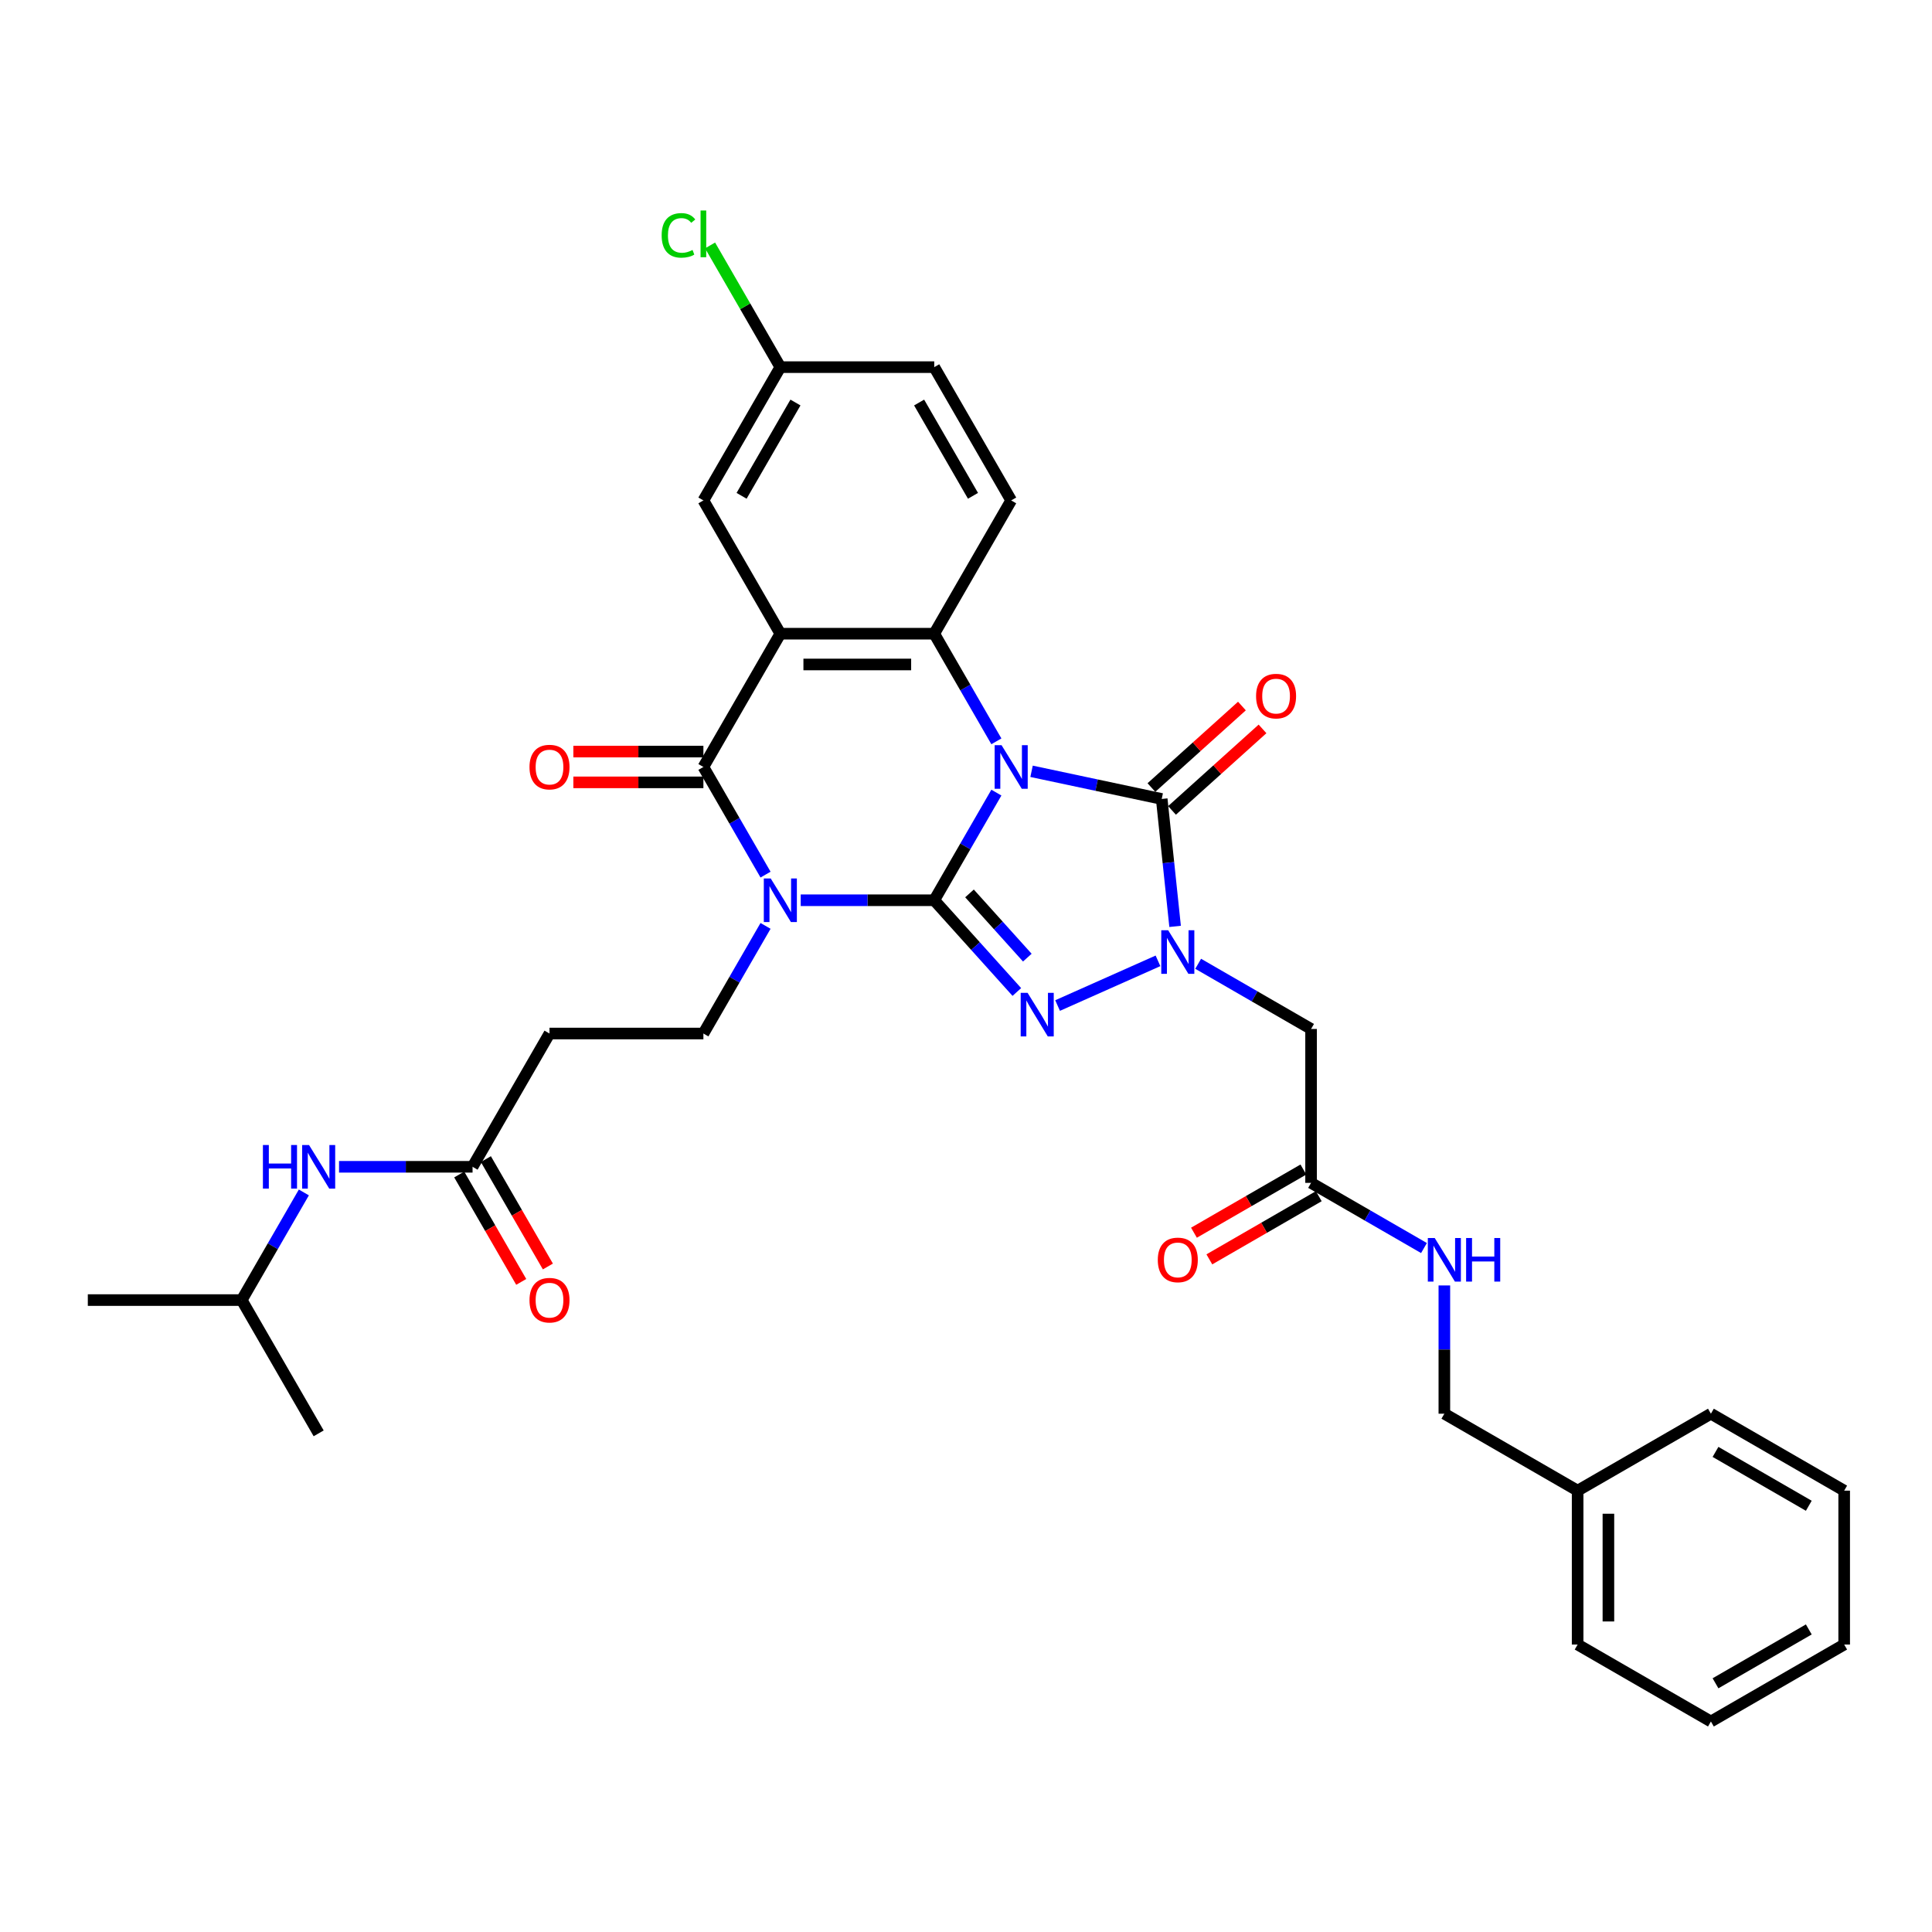 <?xml version='1.0' encoding='iso-8859-1'?>
<svg version='1.1' baseProfile='full'
              xmlns='http://www.w3.org/2000/svg'
                      xmlns:rdkit='http://www.rdkit.org/xml'
                      xmlns:xlink='http://www.w3.org/1999/xlink'
                  xml:space='preserve'
width='1000px' height='1000px' viewBox='0 0 1000 1000'>
<!-- END OF HEADER -->
<rect style='opacity:1.0;fill:#FFFFFF;stroke:none' width='1000' height='1000' x='0' y='0'> </rect>
<path class='bond-0' d='M 515.725,410.255 L 499.642,438.112' style='fill:none;fill-rule:evenodd;stroke:#0000FF;stroke-width:6px;stroke-linecap:butt;stroke-linejoin:miter;stroke-opacity:1' />
<path class='bond-0' d='M 499.642,438.112 L 483.559,465.968' style='fill:none;fill-rule:evenodd;stroke:#000000;stroke-width:6px;stroke-linecap:butt;stroke-linejoin:miter;stroke-opacity:1' />
<path class='bond-3' d='M 533.933,399.226 L 567.617,406.386' style='fill:none;fill-rule:evenodd;stroke:#0000FF;stroke-width:6px;stroke-linecap:butt;stroke-linejoin:miter;stroke-opacity:1' />
<path class='bond-3' d='M 567.617,406.386 L 601.301,413.546' style='fill:none;fill-rule:evenodd;stroke:#000000;stroke-width:6px;stroke-linecap:butt;stroke-linejoin:miter;stroke-opacity:1' />
<path class='bond-7' d='M 515.725,383.714 L 499.642,355.857' style='fill:none;fill-rule:evenodd;stroke:#0000FF;stroke-width:6px;stroke-linecap:butt;stroke-linejoin:miter;stroke-opacity:1' />
<path class='bond-7' d='M 499.642,355.857 L 483.559,328.001' style='fill:none;fill-rule:evenodd;stroke:#000000;stroke-width:6px;stroke-linecap:butt;stroke-linejoin:miter;stroke-opacity:1' />
<path class='bond-1' d='M 483.559,465.968 L 449.005,465.968' style='fill:none;fill-rule:evenodd;stroke:#000000;stroke-width:6px;stroke-linecap:butt;stroke-linejoin:miter;stroke-opacity:1' />
<path class='bond-1' d='M 449.005,465.968 L 414.45,465.968' style='fill:none;fill-rule:evenodd;stroke:#0000FF;stroke-width:6px;stroke-linecap:butt;stroke-linejoin:miter;stroke-opacity:1' />
<path class='bond-2' d='M 483.559,465.968 L 504.936,489.709' style='fill:none;fill-rule:evenodd;stroke:#000000;stroke-width:6px;stroke-linecap:butt;stroke-linejoin:miter;stroke-opacity:1' />
<path class='bond-2' d='M 504.936,489.709 L 526.312,513.451' style='fill:none;fill-rule:evenodd;stroke:#0000FF;stroke-width:6px;stroke-linecap:butt;stroke-linejoin:miter;stroke-opacity:1' />
<path class='bond-2' d='M 501.811,462.43 L 516.775,479.049' style='fill:none;fill-rule:evenodd;stroke:#000000;stroke-width:6px;stroke-linecap:butt;stroke-linejoin:miter;stroke-opacity:1' />
<path class='bond-2' d='M 516.775,479.049 L 531.739,495.668' style='fill:none;fill-rule:evenodd;stroke:#0000FF;stroke-width:6px;stroke-linecap:butt;stroke-linejoin:miter;stroke-opacity:1' />
<path class='bond-9' d='M 396.242,479.239 L 380.159,507.095' style='fill:none;fill-rule:evenodd;stroke:#0000FF;stroke-width:6px;stroke-linecap:butt;stroke-linejoin:miter;stroke-opacity:1' />
<path class='bond-9' d='M 380.159,507.095 L 364.076,534.952' style='fill:none;fill-rule:evenodd;stroke:#000000;stroke-width:6px;stroke-linecap:butt;stroke-linejoin:miter;stroke-opacity:1' />
<path class='bond-35' d='M 396.242,452.697 L 380.159,424.841' style='fill:none;fill-rule:evenodd;stroke:#0000FF;stroke-width:6px;stroke-linecap:butt;stroke-linejoin:miter;stroke-opacity:1' />
<path class='bond-35' d='M 380.159,424.841 L 364.076,396.984' style='fill:none;fill-rule:evenodd;stroke:#000000;stroke-width:6px;stroke-linecap:butt;stroke-linejoin:miter;stroke-opacity:1' />
<path class='bond-34' d='M 547.405,520.468 L 599.37,497.332' style='fill:none;fill-rule:evenodd;stroke:#0000FF;stroke-width:6px;stroke-linecap:butt;stroke-linejoin:miter;stroke-opacity:1' />
<path class='bond-4' d='M 601.301,413.546 L 604.767,446.52' style='fill:none;fill-rule:evenodd;stroke:#000000;stroke-width:6px;stroke-linecap:butt;stroke-linejoin:miter;stroke-opacity:1' />
<path class='bond-4' d='M 604.767,446.52 L 608.233,479.494' style='fill:none;fill-rule:evenodd;stroke:#0000FF;stroke-width:6px;stroke-linecap:butt;stroke-linejoin:miter;stroke-opacity:1' />
<path class='bond-15' d='M 606.631,419.465 L 630.056,398.374' style='fill:none;fill-rule:evenodd;stroke:#000000;stroke-width:6px;stroke-linecap:butt;stroke-linejoin:miter;stroke-opacity:1' />
<path class='bond-15' d='M 630.056,398.374 L 653.48,377.282' style='fill:none;fill-rule:evenodd;stroke:#FF0000;stroke-width:6px;stroke-linecap:butt;stroke-linejoin:miter;stroke-opacity:1' />
<path class='bond-15' d='M 595.971,407.626 L 619.396,386.535' style='fill:none;fill-rule:evenodd;stroke:#000000;stroke-width:6px;stroke-linecap:butt;stroke-linejoin:miter;stroke-opacity:1' />
<path class='bond-15' d='M 619.396,386.535 L 642.82,365.443' style='fill:none;fill-rule:evenodd;stroke:#FF0000;stroke-width:6px;stroke-linecap:butt;stroke-linejoin:miter;stroke-opacity:1' />
<path class='bond-8' d='M 620.174,498.854 L 649.393,515.723' style='fill:none;fill-rule:evenodd;stroke:#0000FF;stroke-width:6px;stroke-linecap:butt;stroke-linejoin:miter;stroke-opacity:1' />
<path class='bond-8' d='M 649.393,515.723 L 678.611,532.592' style='fill:none;fill-rule:evenodd;stroke:#000000;stroke-width:6px;stroke-linecap:butt;stroke-linejoin:miter;stroke-opacity:1' />
<path class='bond-5' d='M 403.904,328.001 L 483.559,328.001' style='fill:none;fill-rule:evenodd;stroke:#000000;stroke-width:6px;stroke-linecap:butt;stroke-linejoin:miter;stroke-opacity:1' />
<path class='bond-5' d='M 415.852,343.932 L 471.611,343.932' style='fill:none;fill-rule:evenodd;stroke:#000000;stroke-width:6px;stroke-linecap:butt;stroke-linejoin:miter;stroke-opacity:1' />
<path class='bond-6' d='M 403.904,328.001 L 364.076,396.984' style='fill:none;fill-rule:evenodd;stroke:#000000;stroke-width:6px;stroke-linecap:butt;stroke-linejoin:miter;stroke-opacity:1' />
<path class='bond-14' d='M 403.904,328.001 L 364.076,259.017' style='fill:none;fill-rule:evenodd;stroke:#000000;stroke-width:6px;stroke-linecap:butt;stroke-linejoin:miter;stroke-opacity:1' />
<path class='bond-16' d='M 364.076,389.019 L 330.422,389.019' style='fill:none;fill-rule:evenodd;stroke:#000000;stroke-width:6px;stroke-linecap:butt;stroke-linejoin:miter;stroke-opacity:1' />
<path class='bond-16' d='M 330.422,389.019 L 296.767,389.019' style='fill:none;fill-rule:evenodd;stroke:#FF0000;stroke-width:6px;stroke-linecap:butt;stroke-linejoin:miter;stroke-opacity:1' />
<path class='bond-16' d='M 364.076,404.95 L 330.422,404.95' style='fill:none;fill-rule:evenodd;stroke:#000000;stroke-width:6px;stroke-linecap:butt;stroke-linejoin:miter;stroke-opacity:1' />
<path class='bond-16' d='M 330.422,404.95 L 296.767,404.95' style='fill:none;fill-rule:evenodd;stroke:#FF0000;stroke-width:6px;stroke-linecap:butt;stroke-linejoin:miter;stroke-opacity:1' />
<path class='bond-11' d='M 483.559,328.001 L 523.387,259.017' style='fill:none;fill-rule:evenodd;stroke:#000000;stroke-width:6px;stroke-linecap:butt;stroke-linejoin:miter;stroke-opacity:1' />
<path class='bond-10' d='M 678.611,532.592 L 678.611,612.248' style='fill:none;fill-rule:evenodd;stroke:#000000;stroke-width:6px;stroke-linecap:butt;stroke-linejoin:miter;stroke-opacity:1' />
<path class='bond-13' d='M 364.076,534.952 L 284.421,534.952' style='fill:none;fill-rule:evenodd;stroke:#000000;stroke-width:6px;stroke-linecap:butt;stroke-linejoin:miter;stroke-opacity:1' />
<path class='bond-18' d='M 678.611,612.248 L 707.83,629.117' style='fill:none;fill-rule:evenodd;stroke:#000000;stroke-width:6px;stroke-linecap:butt;stroke-linejoin:miter;stroke-opacity:1' />
<path class='bond-18' d='M 707.83,629.117 L 737.048,645.986' style='fill:none;fill-rule:evenodd;stroke:#0000FF;stroke-width:6px;stroke-linecap:butt;stroke-linejoin:miter;stroke-opacity:1' />
<path class='bond-19' d='M 674.628,605.349 L 646.31,621.699' style='fill:none;fill-rule:evenodd;stroke:#000000;stroke-width:6px;stroke-linecap:butt;stroke-linejoin:miter;stroke-opacity:1' />
<path class='bond-19' d='M 646.31,621.699 L 617.991,638.049' style='fill:none;fill-rule:evenodd;stroke:#FF0000;stroke-width:6px;stroke-linecap:butt;stroke-linejoin:miter;stroke-opacity:1' />
<path class='bond-19' d='M 682.594,619.146 L 654.275,635.496' style='fill:none;fill-rule:evenodd;stroke:#000000;stroke-width:6px;stroke-linecap:butt;stroke-linejoin:miter;stroke-opacity:1' />
<path class='bond-19' d='M 654.275,635.496 L 625.957,651.845' style='fill:none;fill-rule:evenodd;stroke:#FF0000;stroke-width:6px;stroke-linecap:butt;stroke-linejoin:miter;stroke-opacity:1' />
<path class='bond-22' d='M 523.387,259.017 L 483.559,190.034' style='fill:none;fill-rule:evenodd;stroke:#000000;stroke-width:6px;stroke-linecap:butt;stroke-linejoin:miter;stroke-opacity:1' />
<path class='bond-22' d='M 503.616,256.635 L 475.736,208.347' style='fill:none;fill-rule:evenodd;stroke:#000000;stroke-width:6px;stroke-linecap:butt;stroke-linejoin:miter;stroke-opacity:1' />
<path class='bond-12' d='M 244.593,603.935 L 284.421,534.952' style='fill:none;fill-rule:evenodd;stroke:#000000;stroke-width:6px;stroke-linecap:butt;stroke-linejoin:miter;stroke-opacity:1' />
<path class='bond-17' d='M 244.593,603.935 L 210.038,603.935' style='fill:none;fill-rule:evenodd;stroke:#000000;stroke-width:6px;stroke-linecap:butt;stroke-linejoin:miter;stroke-opacity:1' />
<path class='bond-17' d='M 210.038,603.935 L 175.484,603.935' style='fill:none;fill-rule:evenodd;stroke:#0000FF;stroke-width:6px;stroke-linecap:butt;stroke-linejoin:miter;stroke-opacity:1' />
<path class='bond-20' d='M 237.695,607.918 L 253.741,635.711' style='fill:none;fill-rule:evenodd;stroke:#000000;stroke-width:6px;stroke-linecap:butt;stroke-linejoin:miter;stroke-opacity:1' />
<path class='bond-20' d='M 253.741,635.711 L 269.787,663.503' style='fill:none;fill-rule:evenodd;stroke:#FF0000;stroke-width:6px;stroke-linecap:butt;stroke-linejoin:miter;stroke-opacity:1' />
<path class='bond-20' d='M 251.491,599.952 L 267.537,627.745' style='fill:none;fill-rule:evenodd;stroke:#000000;stroke-width:6px;stroke-linecap:butt;stroke-linejoin:miter;stroke-opacity:1' />
<path class='bond-20' d='M 267.537,627.745 L 283.584,655.538' style='fill:none;fill-rule:evenodd;stroke:#FF0000;stroke-width:6px;stroke-linecap:butt;stroke-linejoin:miter;stroke-opacity:1' />
<path class='bond-36' d='M 364.076,259.017 L 403.904,190.034' style='fill:none;fill-rule:evenodd;stroke:#000000;stroke-width:6px;stroke-linecap:butt;stroke-linejoin:miter;stroke-opacity:1' />
<path class='bond-36' d='M 383.847,256.635 L 411.726,208.347' style='fill:none;fill-rule:evenodd;stroke:#000000;stroke-width:6px;stroke-linecap:butt;stroke-linejoin:miter;stroke-opacity:1' />
<path class='bond-26' d='M 157.276,617.206 L 141.193,645.062' style='fill:none;fill-rule:evenodd;stroke:#0000FF;stroke-width:6px;stroke-linecap:butt;stroke-linejoin:miter;stroke-opacity:1' />
<path class='bond-26' d='M 141.193,645.062 L 125.11,672.919' style='fill:none;fill-rule:evenodd;stroke:#000000;stroke-width:6px;stroke-linecap:butt;stroke-linejoin:miter;stroke-opacity:1' />
<path class='bond-23' d='M 747.595,665.346 L 747.595,698.538' style='fill:none;fill-rule:evenodd;stroke:#0000FF;stroke-width:6px;stroke-linecap:butt;stroke-linejoin:miter;stroke-opacity:1' />
<path class='bond-23' d='M 747.595,698.538 L 747.595,731.731' style='fill:none;fill-rule:evenodd;stroke:#000000;stroke-width:6px;stroke-linecap:butt;stroke-linejoin:miter;stroke-opacity:1' />
<path class='bond-21' d='M 403.904,190.034 L 483.559,190.034' style='fill:none;fill-rule:evenodd;stroke:#000000;stroke-width:6px;stroke-linecap:butt;stroke-linejoin:miter;stroke-opacity:1' />
<path class='bond-24' d='M 403.904,190.034 L 385.718,158.536' style='fill:none;fill-rule:evenodd;stroke:#000000;stroke-width:6px;stroke-linecap:butt;stroke-linejoin:miter;stroke-opacity:1' />
<path class='bond-24' d='M 385.718,158.536 L 367.533,127.038' style='fill:none;fill-rule:evenodd;stroke:#00CC00;stroke-width:6px;stroke-linecap:butt;stroke-linejoin:miter;stroke-opacity:1' />
<path class='bond-25' d='M 747.595,731.731 L 816.578,771.558' style='fill:none;fill-rule:evenodd;stroke:#000000;stroke-width:6px;stroke-linecap:butt;stroke-linejoin:miter;stroke-opacity:1' />
<path class='bond-27' d='M 816.578,771.558 L 816.578,851.214' style='fill:none;fill-rule:evenodd;stroke:#000000;stroke-width:6px;stroke-linecap:butt;stroke-linejoin:miter;stroke-opacity:1' />
<path class='bond-27' d='M 832.509,783.507 L 832.509,839.266' style='fill:none;fill-rule:evenodd;stroke:#000000;stroke-width:6px;stroke-linecap:butt;stroke-linejoin:miter;stroke-opacity:1' />
<path class='bond-28' d='M 816.578,771.558 L 885.562,731.731' style='fill:none;fill-rule:evenodd;stroke:#000000;stroke-width:6px;stroke-linecap:butt;stroke-linejoin:miter;stroke-opacity:1' />
<path class='bond-29' d='M 125.11,672.919 L 45.455,672.919' style='fill:none;fill-rule:evenodd;stroke:#000000;stroke-width:6px;stroke-linecap:butt;stroke-linejoin:miter;stroke-opacity:1' />
<path class='bond-30' d='M 125.11,672.919 L 164.938,741.902' style='fill:none;fill-rule:evenodd;stroke:#000000;stroke-width:6px;stroke-linecap:butt;stroke-linejoin:miter;stroke-opacity:1' />
<path class='bond-31' d='M 816.578,851.214 L 885.562,891.042' style='fill:none;fill-rule:evenodd;stroke:#000000;stroke-width:6px;stroke-linecap:butt;stroke-linejoin:miter;stroke-opacity:1' />
<path class='bond-32' d='M 885.562,731.731 L 954.545,771.558' style='fill:none;fill-rule:evenodd;stroke:#000000;stroke-width:6px;stroke-linecap:butt;stroke-linejoin:miter;stroke-opacity:1' />
<path class='bond-32' d='M 887.944,751.502 L 936.232,779.381' style='fill:none;fill-rule:evenodd;stroke:#000000;stroke-width:6px;stroke-linecap:butt;stroke-linejoin:miter;stroke-opacity:1' />
<path class='bond-37' d='M 885.562,891.042 L 954.545,851.214' style='fill:none;fill-rule:evenodd;stroke:#000000;stroke-width:6px;stroke-linecap:butt;stroke-linejoin:miter;stroke-opacity:1' />
<path class='bond-37' d='M 887.944,871.271 L 936.232,843.391' style='fill:none;fill-rule:evenodd;stroke:#000000;stroke-width:6px;stroke-linecap:butt;stroke-linejoin:miter;stroke-opacity:1' />
<path class='bond-33' d='M 954.545,771.558 L 954.545,851.214' style='fill:none;fill-rule:evenodd;stroke:#000000;stroke-width:6px;stroke-linecap:butt;stroke-linejoin:miter;stroke-opacity:1' />
<path  class='atom-0' d='M 518.4 385.705
L 525.792 397.654
Q 526.525 398.832, 527.704 400.967
Q 528.883 403.102, 528.947 403.229
L 528.947 385.705
L 531.942 385.705
L 531.942 408.264
L 528.851 408.264
L 520.917 395.2
Q 519.993 393.671, 519.006 391.918
Q 518.05 390.166, 517.763 389.624
L 517.763 408.264
L 514.832 408.264
L 514.832 385.705
L 518.4 385.705
' fill='#0000FF'/>
<path  class='atom-2' d='M 398.917 454.689
L 406.309 466.637
Q 407.042 467.816, 408.221 469.951
Q 409.4 472.086, 409.464 472.213
L 409.464 454.689
L 412.459 454.689
L 412.459 477.247
L 409.368 477.247
L 401.434 464.184
Q 400.51 462.654, 399.523 460.902
Q 398.567 459.15, 398.28 458.608
L 398.28 477.247
L 395.349 477.247
L 395.349 454.689
L 398.917 454.689
' fill='#0000FF'/>
<path  class='atom-3' d='M 531.872 513.884
L 539.264 525.833
Q 539.997 527.011, 541.176 529.146
Q 542.355 531.281, 542.419 531.408
L 542.419 513.884
L 545.414 513.884
L 545.414 536.443
L 542.323 536.443
L 534.39 523.379
Q 533.466 521.85, 532.478 520.097
Q 531.522 518.345, 531.235 517.803
L 531.235 536.443
L 528.304 536.443
L 528.304 513.884
L 531.872 513.884
' fill='#0000FF'/>
<path  class='atom-5' d='M 604.641 481.486
L 612.033 493.434
Q 612.766 494.613, 613.945 496.747
Q 615.124 498.882, 615.188 499.01
L 615.188 481.486
L 618.183 481.486
L 618.183 504.044
L 615.092 504.044
L 607.158 490.98
Q 606.234 489.451, 605.247 487.699
Q 604.291 485.946, 604.004 485.405
L 604.004 504.044
L 601.073 504.044
L 601.073 481.486
L 604.641 481.486
' fill='#0000FF'/>
<path  class='atom-16' d='M 650.142 360.31
Q 650.142 354.893, 652.818 351.866
Q 655.494 348.839, 660.497 348.839
Q 665.499 348.839, 668.176 351.866
Q 670.852 354.893, 670.852 360.31
Q 670.852 365.79, 668.144 368.912
Q 665.435 372.003, 660.497 372.003
Q 655.526 372.003, 652.818 368.912
Q 650.142 365.822, 650.142 360.31
M 660.497 369.454
Q 663.938 369.454, 665.786 367.16
Q 667.666 364.834, 667.666 360.31
Q 667.666 355.881, 665.786 353.65
Q 663.938 351.388, 660.497 351.388
Q 657.056 351.388, 655.176 353.619
Q 653.328 355.849, 653.328 360.31
Q 653.328 364.866, 655.176 367.16
Q 657.056 369.454, 660.497 369.454
' fill='#FF0000'/>
<path  class='atom-17' d='M 274.065 397.048
Q 274.065 391.632, 276.742 388.605
Q 279.418 385.578, 284.421 385.578
Q 289.423 385.578, 292.099 388.605
Q 294.776 391.632, 294.776 397.048
Q 294.776 402.528, 292.068 405.651
Q 289.359 408.742, 284.421 408.742
Q 279.45 408.742, 276.742 405.651
Q 274.065 402.56, 274.065 397.048
M 284.421 406.193
Q 287.862 406.193, 289.71 403.899
Q 291.59 401.573, 291.59 397.048
Q 291.59 392.619, 289.71 390.389
Q 287.862 388.127, 284.421 388.127
Q 280.98 388.127, 279.1 390.357
Q 277.252 392.587, 277.252 397.048
Q 277.252 401.604, 279.1 403.899
Q 280.98 406.193, 284.421 406.193
' fill='#FF0000'/>
<path  class='atom-18' d='M 136.086 592.656
L 139.145 592.656
L 139.145 602.246
L 150.679 602.246
L 150.679 592.656
L 153.738 592.656
L 153.738 615.214
L 150.679 615.214
L 150.679 604.795
L 139.145 604.795
L 139.145 615.214
L 136.086 615.214
L 136.086 592.656
' fill='#0000FF'/>
<path  class='atom-18' d='M 159.951 592.656
L 167.343 604.604
Q 168.076 605.783, 169.255 607.918
Q 170.434 610.053, 170.498 610.18
L 170.498 592.656
L 173.493 592.656
L 173.493 615.214
L 170.402 615.214
L 162.468 602.151
Q 161.544 600.621, 160.557 598.869
Q 159.601 597.117, 159.314 596.575
L 159.314 615.214
L 156.383 615.214
L 156.383 592.656
L 159.951 592.656
' fill='#0000FF'/>
<path  class='atom-19' d='M 742.608 640.796
L 750 652.745
Q 750.733 653.923, 751.912 656.058
Q 753.091 658.193, 753.155 658.32
L 753.155 640.796
L 756.15 640.796
L 756.15 663.355
L 753.059 663.355
L 745.125 650.291
Q 744.201 648.762, 743.214 647.009
Q 742.258 645.257, 741.971 644.715
L 741.971 663.355
L 739.04 663.355
L 739.04 640.796
L 742.608 640.796
' fill='#0000FF'/>
<path  class='atom-19' d='M 758.858 640.796
L 761.917 640.796
L 761.917 650.387
L 773.451 650.387
L 773.451 640.796
L 776.51 640.796
L 776.51 663.355
L 773.451 663.355
L 773.451 652.936
L 761.917 652.936
L 761.917 663.355
L 758.858 663.355
L 758.858 640.796
' fill='#0000FF'/>
<path  class='atom-20' d='M 599.272 652.139
Q 599.272 646.723, 601.949 643.696
Q 604.625 640.669, 609.628 640.669
Q 614.63 640.669, 617.306 643.696
Q 619.983 646.723, 619.983 652.139
Q 619.983 657.619, 617.275 660.742
Q 614.566 663.833, 609.628 663.833
Q 604.657 663.833, 601.949 660.742
Q 599.272 657.651, 599.272 652.139
M 609.628 661.284
Q 613.069 661.284, 614.917 658.99
Q 616.797 656.664, 616.797 652.139
Q 616.797 647.71, 614.917 645.48
Q 613.069 643.218, 609.628 643.218
Q 606.187 643.218, 604.307 645.448
Q 602.459 647.678, 602.459 652.139
Q 602.459 656.695, 604.307 658.99
Q 606.187 661.284, 609.628 661.284
' fill='#FF0000'/>
<path  class='atom-21' d='M 274.065 672.982
Q 274.065 667.566, 276.742 664.539
Q 279.418 661.512, 284.421 661.512
Q 289.423 661.512, 292.099 664.539
Q 294.776 667.566, 294.776 672.982
Q 294.776 678.463, 292.068 681.585
Q 289.359 684.676, 284.421 684.676
Q 279.45 684.676, 276.742 681.585
Q 274.065 678.495, 274.065 672.982
M 284.421 682.127
Q 287.862 682.127, 289.71 679.833
Q 291.59 677.507, 291.59 672.982
Q 291.59 668.554, 289.71 666.323
Q 287.862 664.061, 284.421 664.061
Q 280.98 664.061, 279.1 666.291
Q 277.252 668.522, 277.252 672.982
Q 277.252 677.539, 279.1 679.833
Q 280.98 682.127, 284.421 682.127
' fill='#FF0000'/>
<path  class='atom-25' d='M 342.473 121.831
Q 342.473 116.223, 345.086 113.292
Q 347.731 110.329, 352.733 110.329
Q 357.385 110.329, 359.87 113.61
L 357.767 115.331
Q 355.951 112.941, 352.733 112.941
Q 349.324 112.941, 347.508 115.235
Q 345.723 117.498, 345.723 121.831
Q 345.723 126.292, 347.571 128.586
Q 349.451 130.88, 353.084 130.88
Q 355.569 130.88, 358.468 129.382
L 359.36 131.772
Q 358.181 132.536, 356.397 132.983
Q 354.613 133.429, 352.637 133.429
Q 347.731 133.429, 345.086 130.434
Q 342.473 127.439, 342.473 121.831
' fill='#00CC00'/>
<path  class='atom-25' d='M 362.61 108.958
L 365.542 108.958
L 365.542 133.142
L 362.61 133.142
L 362.61 108.958
' fill='#00CC00'/>
</svg>
